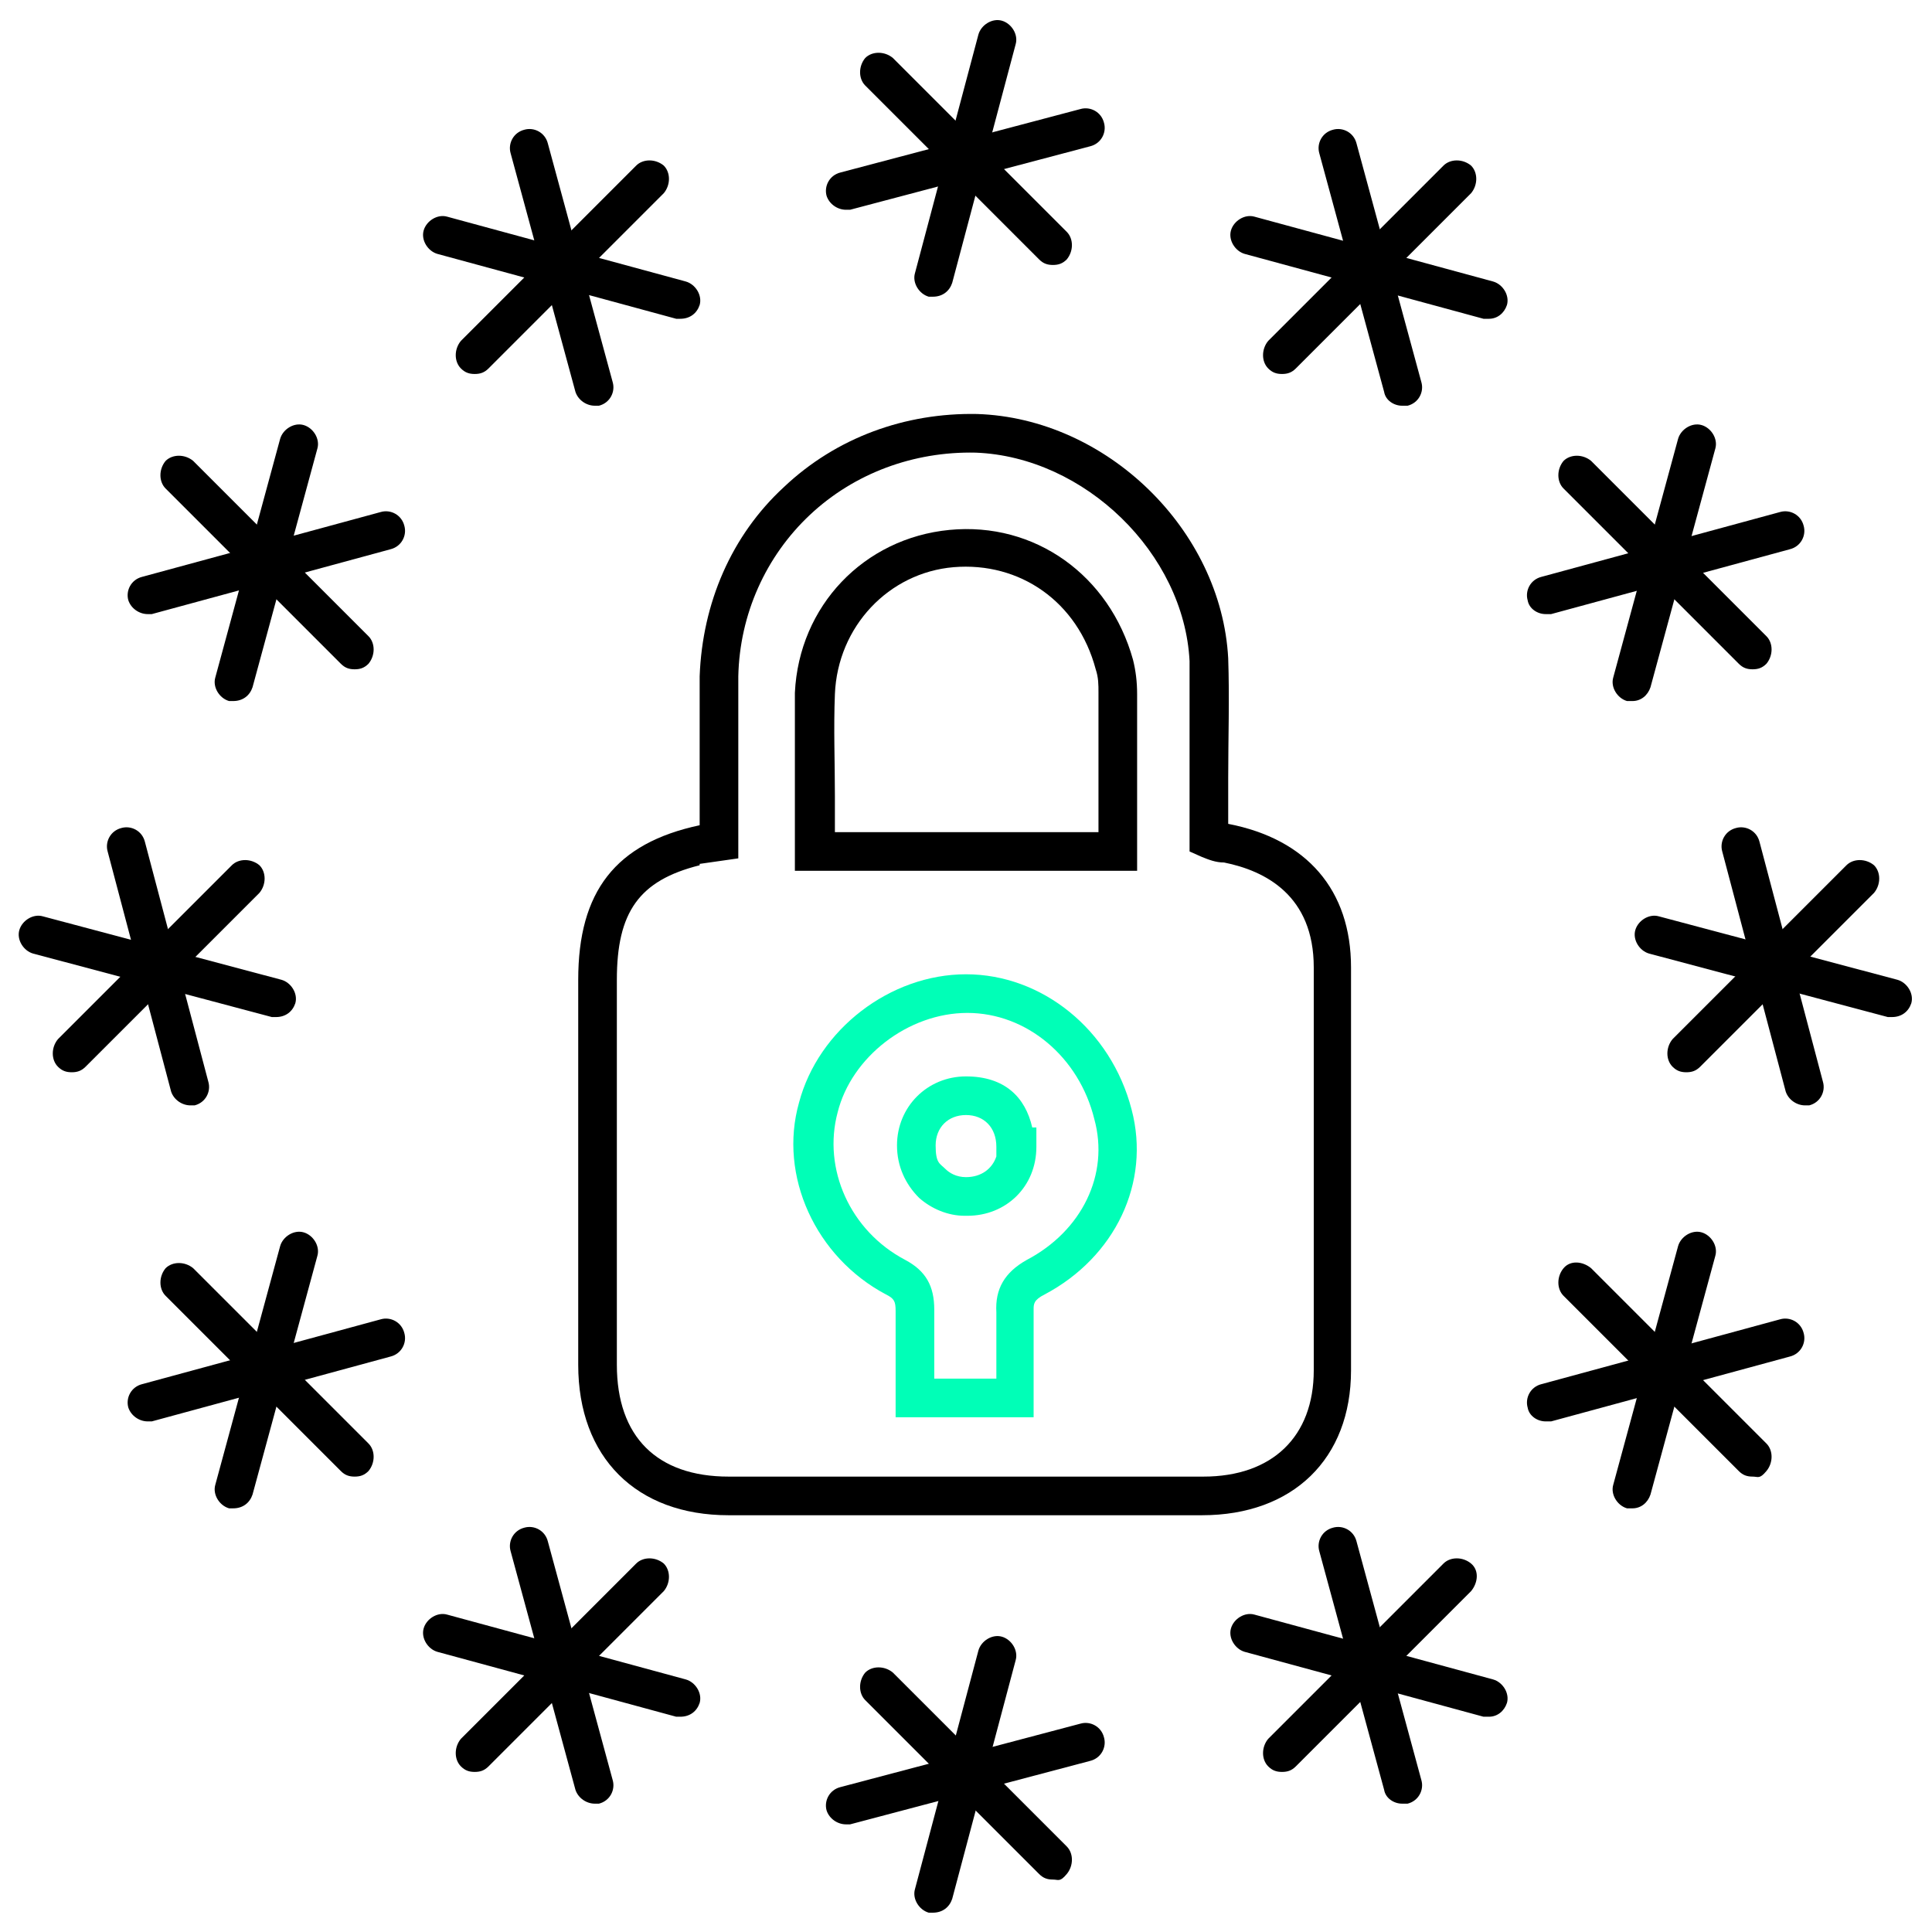 <?xml version="1.0" encoding="UTF-8"?>
<svg xmlns="http://www.w3.org/2000/svg" version="1.1" viewBox="0 0 140 140">
  <defs>
    <style>
      .cls-1 {
        fill: #00ffb7;
      }
    </style>
  </defs>
  <!-- Generator: Adobe Illustrator 28.7.0, SVG Export Plug-In . SVG Version: 1.2.0 Build 136)  -->
  <g>
    <g id="Ebene_1">
      <g id="Ebene_1-2" data-name="Ebene_1">
        <g>
          <g>
            <path d="M87.2,109.8h-34.4c-6.7,0-10.9-4.2-10.9-10.9v-27.9c0-6.4,2.7-9.9,8.8-11.2v-10.8c.2-5.3,2.3-10.2,6.1-13.7,3.8-3.6,8.8-5.4,14-5.3,9.4.3,17.7,8.4,18.2,17.7.1,2.9,0,5.8,0,8.7,0,1.1,0,2.2,0,3.3h0c5.7,1.1,8.9,4.8,8.9,10.4s0,6.5,0,9.7c0,6.4,0,13,0,19.5,0,6.4-4.2,10.5-10.8,10.5ZM50.7,62.7c-4.4,1.1-6,3.4-6,8.3v27.9c0,5.2,2.9,8.1,8.1,8.1h34.4c5,0,8-2.9,8-7.7,0-6.5,0-13.1,0-19.5,0-3.2,0-6.5,0-9.7,0-5.2-3.5-7-6.5-7.6-.6,0-1.1-.2-1.6-.4l-.9-.4v-.9c0-1.5,0-3,0-4.4,0-2.9,0-5.7,0-8.5-.4-7.8-7.6-14.8-15.5-15.1-4.5-.1-8.8,1.5-12,4.5-3.2,3-5.1,7.2-5.2,11.7v9.5s0,3.7,0,3.7l-2.8.4ZM53.5,60.9h0,0Z"/>
            <path d="M82.4,63.1h-24.8v-1.4c0-1.3,0-2.7,0-3.9,0-2.6,0-5.1,0-7.6.3-6.3,5-11.2,11.2-11.8,6.2-.6,11.6,3.3,13.3,9.4.2.8.3,1.6.3,2.5v12.9ZM60.4,61.7h0,0ZM60.4,60.3h19.2v-10.1c0-.6,0-1.1-.2-1.7-1.3-4.9-5.5-7.8-10.3-7.4-4.7.4-8.4,4.3-8.6,9.2-.1,2.5,0,4.9,0,7.4,0,.9,0,1.7,0,2.6Z"/>
            <path class="cls-1" d="M64.9,102.7v-7.7c0-.7-.1-.9-.7-1.2-5.1-2.7-7.8-8.6-6.3-13.9,1.4-5.3,6.6-9.3,12.1-9.3s10.5,4,12,9.8c1.4,5.3-1.2,10.7-6.3,13.4-.8.4-.8.7-.8,1.1h0v7.8h-10.1ZM67.7,99.9h4.5v-4.8c-.1-1.7.6-2.9,2.2-3.8,4-2.1,6-6.2,4.9-10.2-1.1-4.5-4.9-7.7-9.2-7.7s-8.4,3.2-9.4,7.2c-1.1,4.1.9,8.6,4.9,10.7,1.5.8,2.1,1.9,2.1,3.6v4.9ZM69.9,88.1c-1.2,0-2.4-.5-3.3-1.3-1-1-1.6-2.3-1.6-3.8,0-2.8,2.2-5,5-5s4.3,1.5,4.8,3.7h.3v1.4c0,2.9-2.2,5-5,5,0,0-.2,0-.2,0ZM70,80.8c-1.3,0-2.2.9-2.2,2.2s.3,1.3.7,1.7c.3.3.8.6,1.5.6,1.1,0,1.9-.6,2.2-1.5v-.7c0-1.4-.9-2.3-2.2-2.3ZM75,83.1h0,0Z"/>
          </g>
          <g>
            <g>
              <g>
                <path d="M76.3,19.2c-.4,0-.7-.1-1-.4l-12.6-12.6c-.5-.5-.5-1.4,0-2,.5-.5,1.4-.5,2,0l12.6,12.6c.5.5.5,1.4,0,2-.3.3-.6.4-1,.4Z"/>
                <path d="M61.3,15.2c-.6,0-1.2-.4-1.4-1-.2-.7.2-1.5,1-1.7l17.4-4.6c.7-.2,1.5.2,1.7,1,.2.7-.2,1.5-1,1.7l-17.4,4.6c-.1,0-.2,0-.4,0Z"/>
                <path d="M67.7,21.5c-.1,0-.2,0-.4,0-.7-.2-1.2-1-1-1.7l4.6-17.3c.2-.7,1-1.2,1.7-1,.7.2,1.2,1,1,1.7l-4.6,17.3c-.2.6-.7,1-1.4,1Z"/>
              </g>
              <g>
                <path d="M76.3,136.2c-.4,0-.7-.1-1-.4l-12.6-12.6c-.5-.5-.5-1.4,0-2,.5-.5,1.4-.5,2,0l12.6,12.6c.5.5.5,1.4,0,2s-.6.4-1,.4Z"/>
                <path d="M61.3,132.2c-.6,0-1.2-.4-1.4-1-.2-.7.2-1.5,1-1.7l17.4-4.6c.7-.2,1.5.2,1.7,1,.2.7-.2,1.5-1,1.7l-17.4,4.6c-.1,0-.2,0-.4,0Z"/>
                <path d="M67.7,138.6c-.1,0-.2,0-.4,0-.7-.2-1.2-1-1-1.7l4.6-17.3c.2-.7,1-1.2,1.7-1,.7.2,1.2,1,1,1.7l-4.6,17.3c-.2.6-.7,1-1.4,1Z"/>
              </g>
            </g>
            <g>
              <g>
                <path d="M49.4,23.1c-.1,0-.2,0-.4,0l-17.3-4.7c-.7-.2-1.2-1-1-1.7s1-1.2,1.7-1l17.3,4.7c.7.2,1.2,1,1,1.7-.2.6-.7,1-1.4,1Z"/>
                <path d="M34.4,27.1c-.4,0-.7-.1-1-.4-.5-.5-.5-1.4,0-2l12.7-12.7c.5-.5,1.4-.5,2,0,.5.5.5,1.4,0,2l-12.7,12.7c-.3.3-.6.4-1,.4Z"/>
                <path d="M43.1,29.4c-.6,0-1.2-.4-1.4-1l-4.7-17.3c-.2-.7.2-1.5,1-1.7.7-.2,1.5.2,1.7,1l4.7,17.3c.2.7-.2,1.5-1,1.7-.1,0-.2,0-.4,0Z"/>
              </g>
              <g>
                <path d="M107.9,124.4c-.1,0-.2,0-.4,0l-17.3-4.7c-.7-.2-1.2-1-1-1.7.2-.7,1-1.2,1.7-1l17.3,4.7c.7.2,1.2,1,1,1.7-.2.6-.7,1-1.3,1Z"/>
                <path d="M92.9,128.4c-.4,0-.7-.1-1-.4-.5-.5-.5-1.4,0-2l12.7-12.7c.5-.5,1.4-.5,2,0s.5,1.4,0,2l-12.7,12.7c-.3.3-.6.4-1,.4Z"/>
                <path d="M101.6,130.7c-.6,0-1.2-.4-1.3-1l-4.7-17.3c-.2-.7.2-1.5,1-1.7.7-.2,1.5.2,1.7,1l4.7,17.3c.2.7-.2,1.5-1,1.7-.1,0-.2,0-.4,0Z"/>
              </g>
            </g>
            <g>
              <g>
                <path d="M10.7,44.5c-.6,0-1.2-.4-1.4-1-.2-.7.2-1.5,1-1.7l17.3-4.7c.7-.2,1.5.2,1.7,1,.2.7-.2,1.5-1,1.7l-17.3,4.7c-.1,0-.2,0-.4,0Z"/>
                <path d="M17,50.8c-.1,0-.2,0-.4,0-.7-.2-1.2-1-1-1.7l4.7-17.3c.2-.7,1-1.2,1.7-1,.7.2,1.2,1,1,1.7l-4.7,17.3c-.2.6-.7,1-1.4,1Z"/>
                <path d="M25.7,48.5c-.4,0-.7-.1-1-.4l-12.7-12.7c-.5-.5-.5-1.4,0-2,.5-.5,1.4-.5,2,0l12.7,12.7c.5.5.5,1.4,0,2-.3.3-.6.4-1,.4Z"/>
              </g>
              <g>
                <path d="M112,103c-.6,0-1.2-.4-1.3-1-.2-.7.2-1.5,1-1.7l17.3-4.7c.7-.2,1.5.2,1.7,1,.2.7-.2,1.5-1,1.7l-17.3,4.7c-.1,0-.2,0-.4,0Z"/>
                <path d="M118.3,109.3c-.1,0-.2,0-.4,0-.7-.2-1.2-1-1-1.7l4.7-17.3c.2-.7,1-1.2,1.7-1,.7.2,1.2,1,1,1.7l-4.7,17.3c-.2.6-.7,1-1.3,1Z"/>
                <path d="M127,107c-.4,0-.7-.1-1-.4l-12.7-12.7c-.5-.5-.5-1.4,0-2s1.4-.5,2,0l12.7,12.7c.5.5.5,1.4,0,2s-.6.4-1,.4Z"/>
              </g>
            </g>
            <g>
              <g>
                <path d="M5.2,77.7c-.4,0-.7-.1-1-.4-.5-.5-.5-1.4,0-2l12.6-12.6c.5-.5,1.4-.5,2,0,.5.5.5,1.4,0,2l-12.6,12.6c-.3.3-.6.4-1,.4Z"/>
                <path d="M13.8,80.1c-.6,0-1.2-.4-1.4-1l-4.6-17.4c-.2-.7.2-1.5,1-1.7.7-.2,1.5.2,1.7,1l4.6,17.4c.2.7-.2,1.5-1,1.7-.1,0-.2,0-.4,0Z"/>
                <path d="M20.1,73.7c-.1,0-.2,0-.4,0l-17.3-4.6c-.7-.2-1.2-1-1-1.7.2-.7,1-1.2,1.7-1l17.3,4.6c.7.2,1.2,1,1,1.7-.2.6-.7,1-1.4,1Z"/>
              </g>
              <g>
                <path d="M122.2,77.7c-.4,0-.7-.1-1-.4-.5-.5-.5-1.4,0-2l12.6-12.6c.5-.5,1.4-.5,2,0,.5.5.5,1.4,0,2l-12.6,12.6c-.3.3-.6.4-1,.4Z"/>
                <path d="M130.8,80.1c-.6,0-1.2-.4-1.4-1l-4.6-17.4c-.2-.7.2-1.5,1-1.7.7-.2,1.5.2,1.7,1l4.6,17.4c.2.7-.2,1.5-1,1.7-.1,0-.2,0-.4,0Z"/>
                <path d="M137.2,73.7c-.1,0-.2,0-.4,0l-17.3-4.6c-.7-.2-1.2-1-1-1.7.2-.7,1-1.2,1.7-1l17.3,4.6c.7.2,1.2,1,1,1.7-.2.6-.7,1-1.4,1Z"/>
              </g>
            </g>
            <g>
              <g>
                <path d="M17,109.3c-.1,0-.2,0-.4,0-.7-.2-1.2-1-1-1.7l4.7-17.3c.2-.7,1-1.2,1.7-1,.7.2,1.2,1,1,1.7l-4.7,17.3c-.2.6-.7,1-1.4,1Z"/>
                <path d="M25.7,107c-.4,0-.7-.1-1-.4l-12.7-12.7c-.5-.5-.5-1.4,0-2,.5-.5,1.4-.5,2,0l12.7,12.7c.5.5.5,1.4,0,2-.3.3-.6.4-1,.4Z"/>
                <path d="M10.7,103c-.6,0-1.2-.4-1.4-1-.2-.7.2-1.5,1-1.7l17.3-4.7c.7-.2,1.5.2,1.7,1,.2.7-.2,1.5-1,1.7l-17.3,4.7c-.1,0-.2,0-.4,0Z"/>
              </g>
              <g>
                <path d="M118.3,50.8c-.1,0-.2,0-.4,0-.7-.2-1.2-1-1-1.7l4.7-17.3c.2-.7,1-1.2,1.7-1,.7.2,1.2,1,1,1.7l-4.7,17.3c-.2.6-.7,1-1.3,1Z"/>
                <path d="M127,48.5c-.4,0-.7-.1-1-.4l-12.7-12.7c-.5-.5-.5-1.4,0-2,.5-.5,1.4-.5,2,0l12.7,12.7c.5.5.5,1.4,0,2-.3.3-.6.4-1,.4Z"/>
                <path d="M112,44.5c-.6,0-1.2-.4-1.3-1-.2-.7.2-1.5,1-1.7l17.3-4.7c.7-.2,1.5.2,1.7,1,.2.7-.2,1.5-1,1.7l-17.3,4.7c-.1,0-.2,0-.4,0Z"/>
              </g>
            </g>
            <g>
              <g>
                <path d="M43.1,130.7c-.6,0-1.2-.4-1.4-1l-4.7-17.3c-.2-.7.2-1.5,1-1.7.7-.2,1.5.2,1.7,1l4.7,17.3c.2.7-.2,1.5-1,1.7-.1,0-.2,0-.4,0Z"/>
                <path d="M49.4,124.4c-.1,0-.2,0-.4,0l-17.3-4.7c-.7-.2-1.2-1-1-1.7s1-1.2,1.7-1l17.3,4.7c.7.2,1.2,1,1,1.7-.2.6-.7,1-1.4,1Z"/>
                <path d="M34.4,128.4c-.4,0-.7-.1-1-.4-.5-.5-.5-1.4,0-2l12.7-12.7c.5-.5,1.4-.5,2,0,.5.5.5,1.4,0,2l-12.7,12.7c-.3.3-.6.4-1,.4Z"/>
              </g>
              <g>
                <path d="M101.6,29.4c-.6,0-1.2-.4-1.3-1l-4.7-17.3c-.2-.7.2-1.5,1-1.7.7-.2,1.5.2,1.7,1l4.7,17.3c.2.7-.2,1.5-1,1.7-.1,0-.2,0-.4,0Z"/>
                <path d="M107.9,23.1c-.1,0-.2,0-.4,0l-17.3-4.7c-.7-.2-1.2-1-1-1.7.2-.7,1-1.2,1.7-1l17.3,4.7c.7.2,1.2,1,1,1.7-.2.6-.7,1-1.3,1Z"/>
                <path d="M92.9,27.1c-.4,0-.7-.1-1-.4-.5-.5-.5-1.4,0-2l12.7-12.7c.5-.5,1.4-.5,2,0,.5.5.5,1.4,0,2l-12.7,12.7c-.3.3-.6.4-1,.4Z"/>
              </g>
            </g>
          </g>
        </g>
      </g>
    </g>
  </g>
</svg>